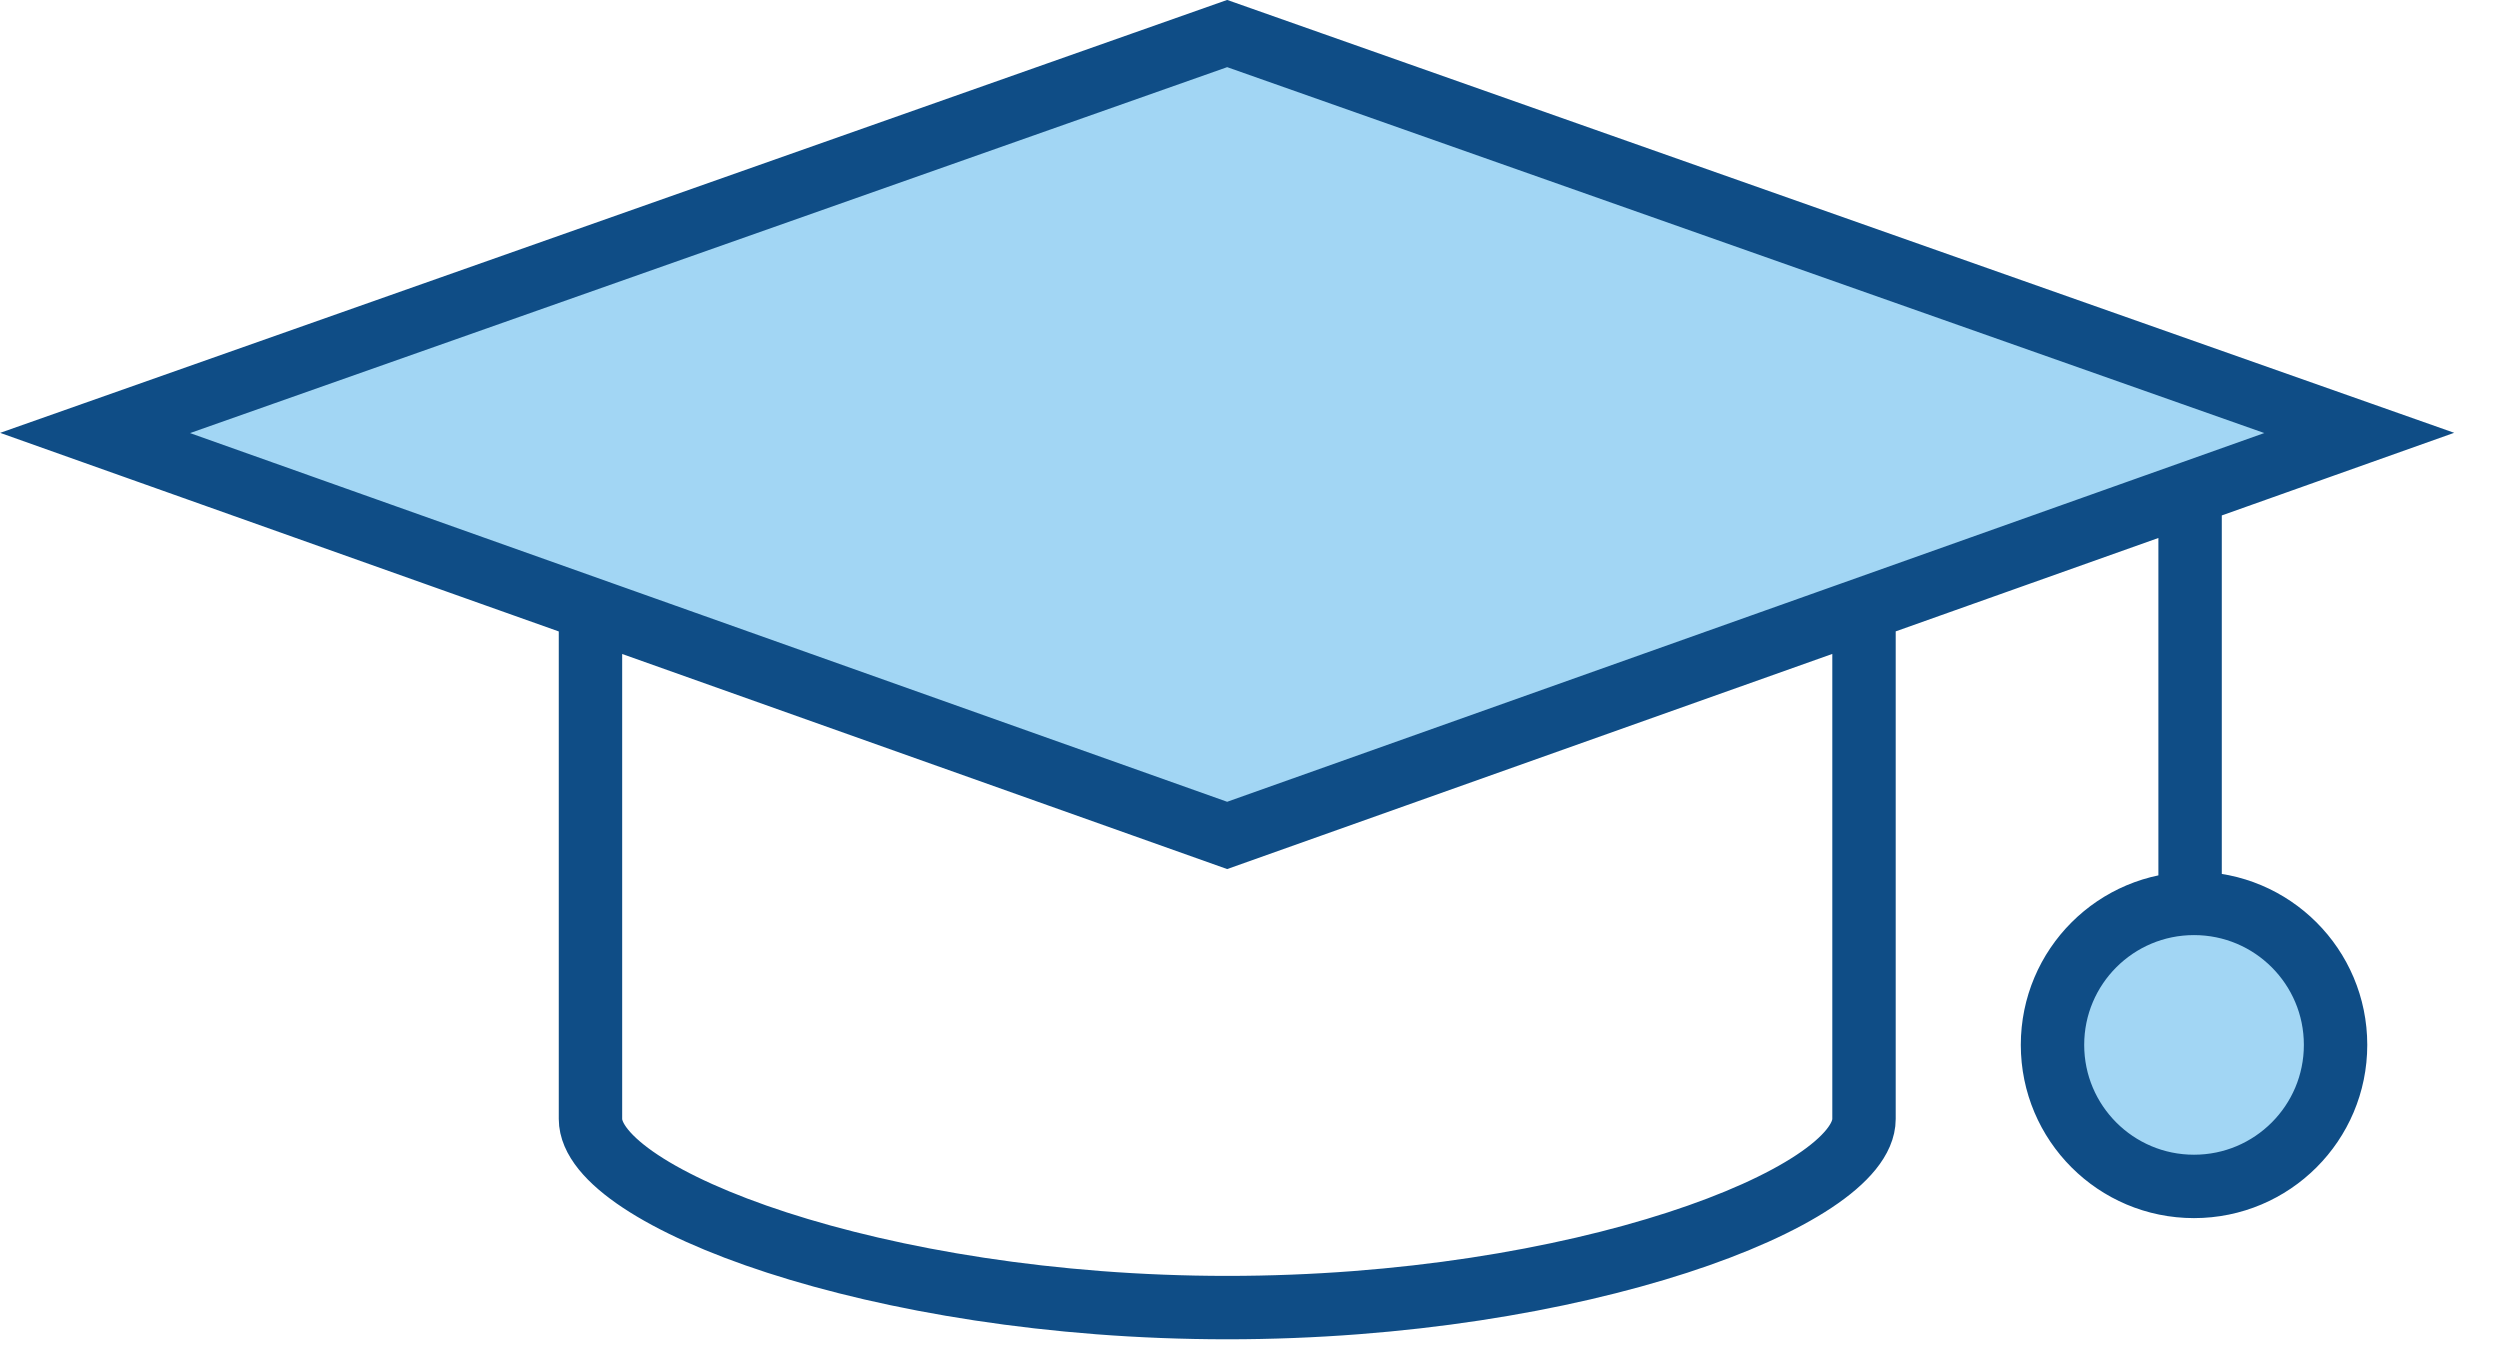 <svg width="53" height="29" viewBox="0 0 53 29" fill="none" xmlns="http://www.w3.org/2000/svg">
<path d="M26.016 17.711L2.016 9.179L26.016 0.711L50.016 9.178L26.016 17.711Z" fill="#A2D6F4"/>
<path d="M46.43 10.747V19.147V10.747Z" fill="#A2D6F4"/>
<path d="M49.514 22.152C49.514 23.808 48.171 25.152 46.513 25.152C44.856 25.152 43.513 23.809 43.513 22.152C43.513 20.494 44.856 19.152 46.513 19.152C48.171 19.152 49.514 20.494 49.514 22.152Z" fill="#A2D6F4"/>
<path d="M39.517 13.046V23.722C39.517 25.378 33.474 27.721 26.018 27.721C18.562 27.721 12.518 25.378 12.518 23.722V13.046M46.43 10.747V19.147M26.016 17.711L2.016 9.179L26.016 0.711L50.016 9.178L26.016 17.711ZM49.514 22.152C49.514 23.808 48.171 25.152 46.513 25.152C44.856 25.152 43.513 23.809 43.513 22.152C43.513 20.494 44.856 19.152 46.513 19.152C48.171 19.152 49.514 20.494 49.514 22.152Z" stroke="#0F4D86" stroke-width="1.344" stroke-miterlimit="10" stroke-linecap="round"/>
</svg>
